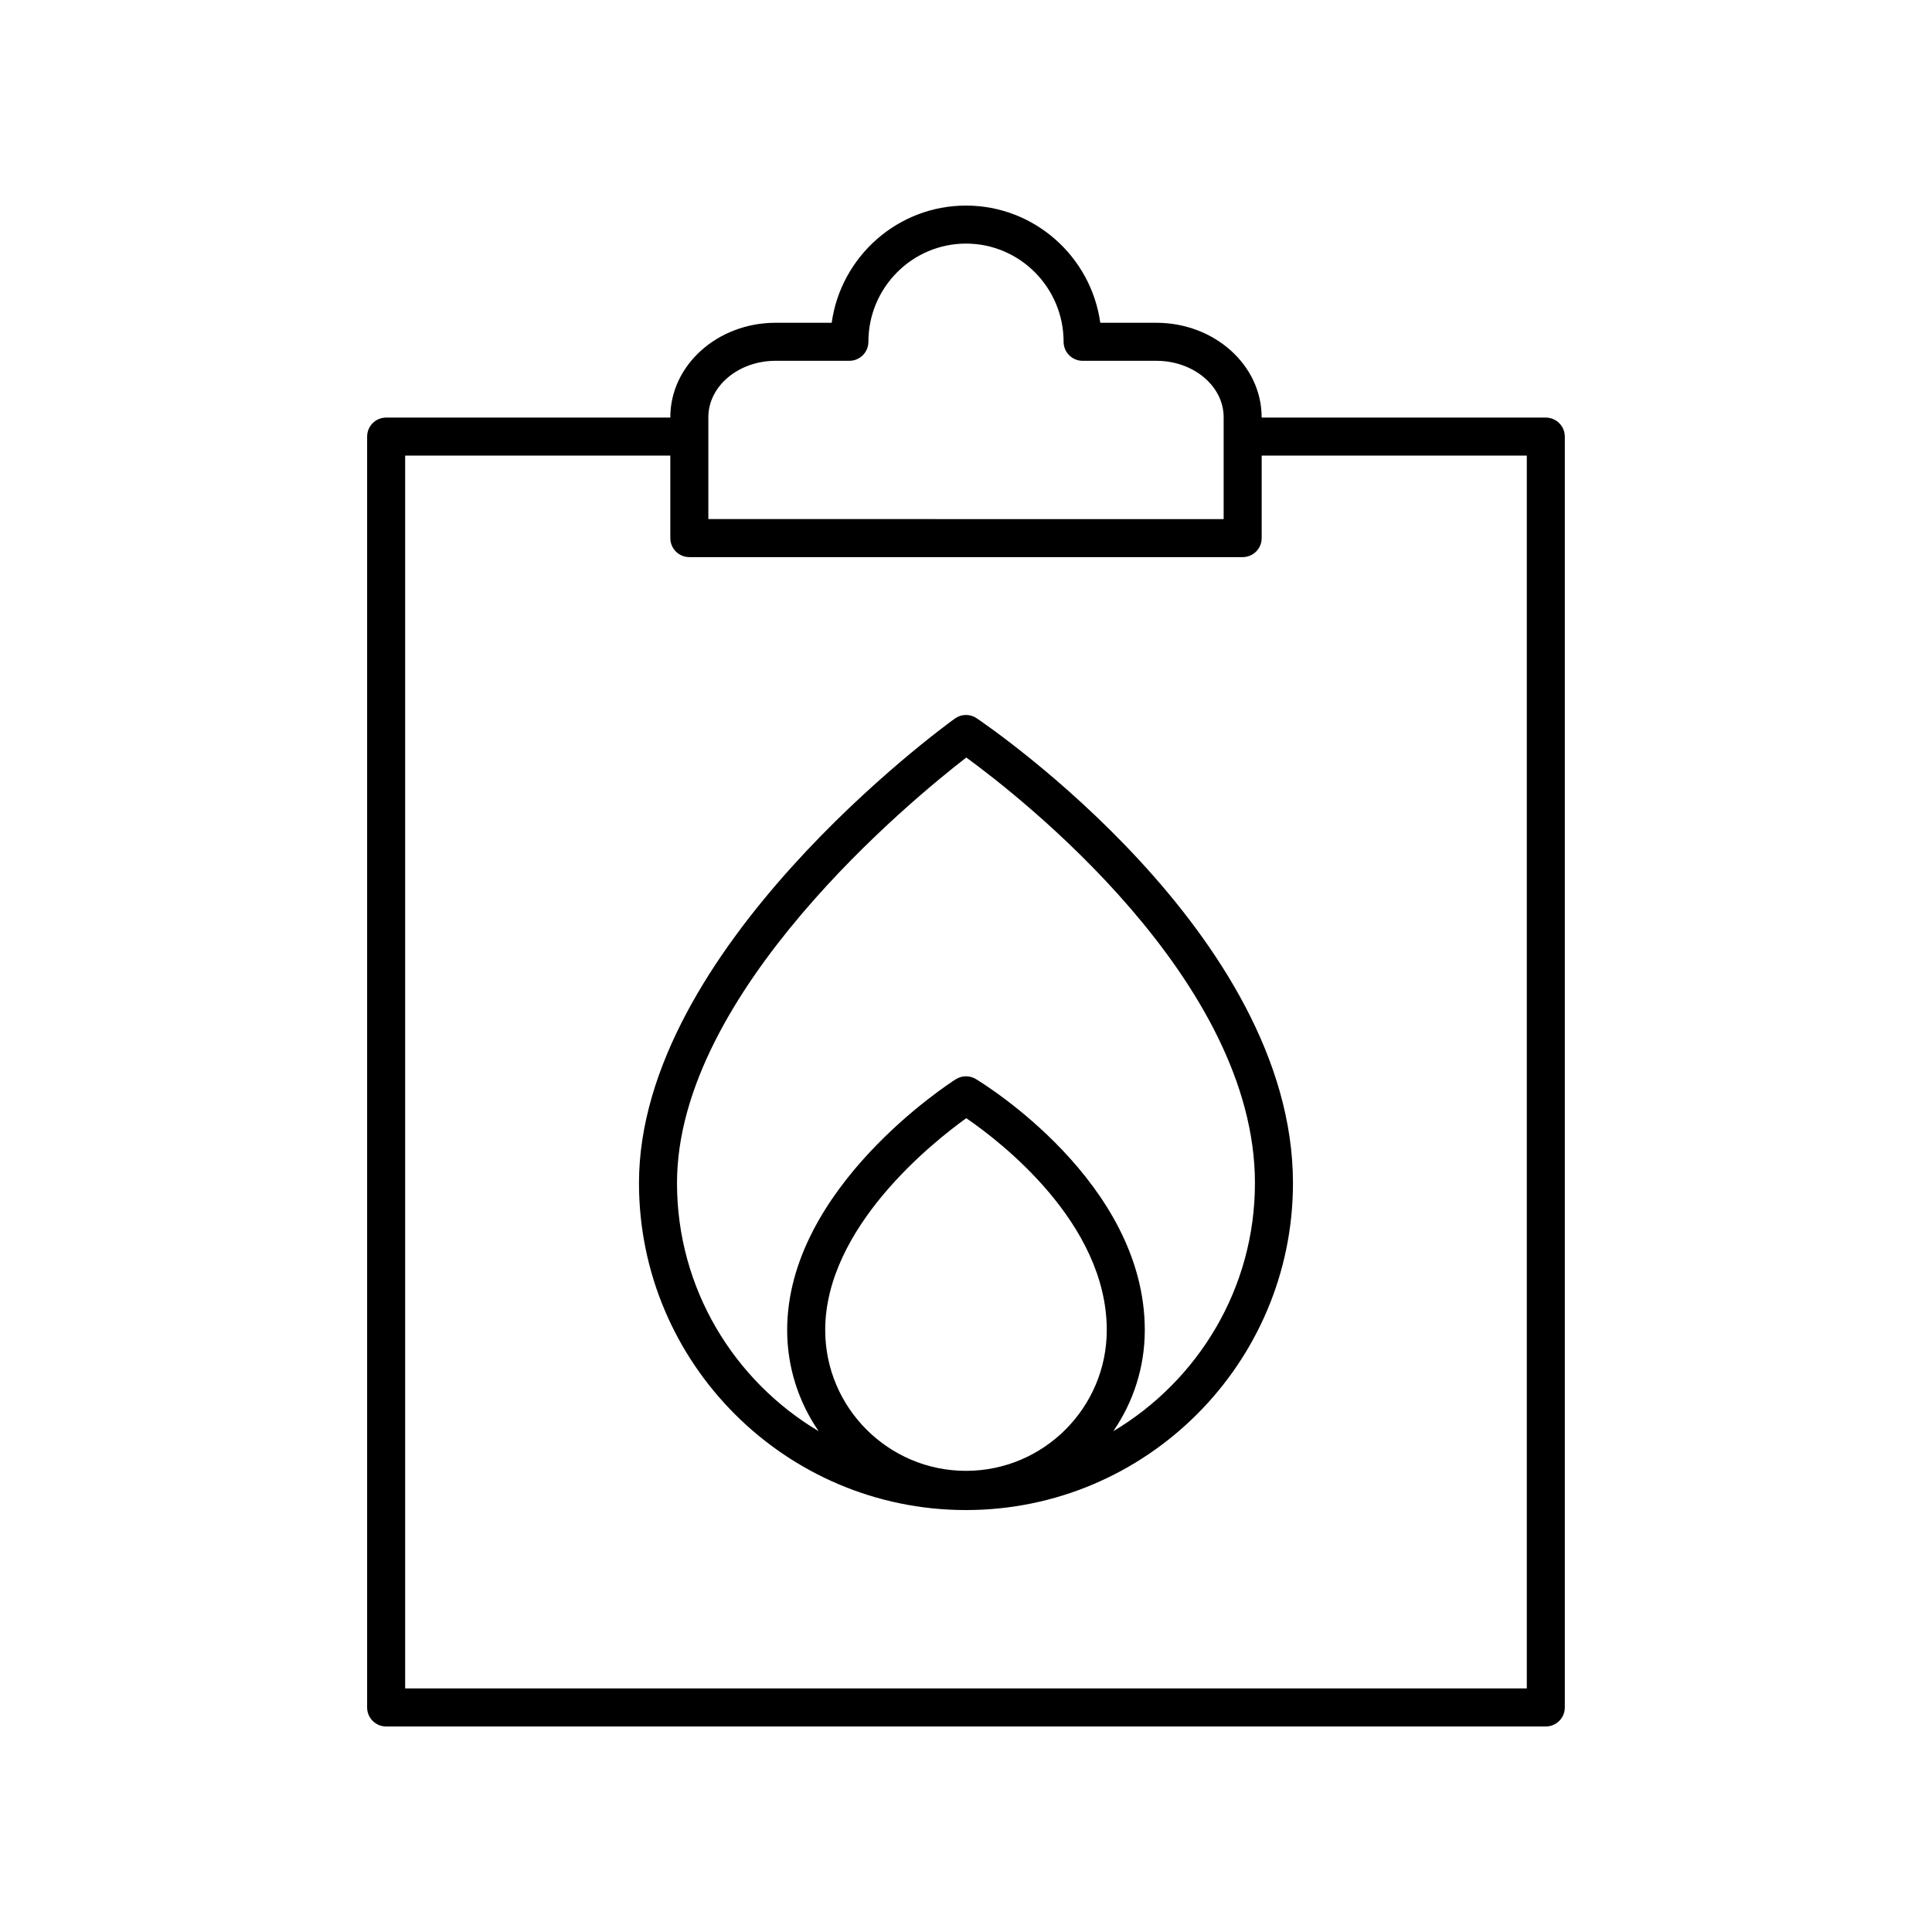 <?xml version="1.0" encoding="UTF-8"?>
<!-- Uploaded to: SVG Repo, www.svgrepo.com, Generator: SVG Repo Mixer Tools -->
<svg fill="#000000" width="800px" height="800px" version="1.1" viewBox="144 144 512 512" xmlns="http://www.w3.org/2000/svg">
 <g>
  <path d="m450.45 229.54h-14.863c-2.445-17.531-17.477-31.059-35.59-31.059-18.117 0-33.145 13.531-35.59 31.059h-14.863c-15.387 0-27.902 11.227-27.902 25.027v0.098h-75.309c-2.785 0-5.039 2.254-5.039 5.039v336.79c0 2.785 2.254 5.039 5.039 5.039h307.32c2.785 0 5.039-2.254 5.039-5.039v-336.79c0-2.785-2.254-5.039-5.039-5.039h-75.305v-0.098c0-13.801-12.516-25.027-27.902-25.027zm-118.73 25.027c0-8.246 7.996-14.953 17.824-14.953h19.551c2.785 0 5.039-2.254 5.039-5.039 0-14.344 11.602-26.02 25.867-26.02 14.262 0 25.863 11.676 25.863 26.023 0 2.785 2.254 5.039 5.039 5.039h19.551c9.832 0 17.824 6.707 17.824 14.953v26.996l-136.56-0.004zm216.9 10.176v326.71h-297.25v-326.71h70.27v21.859c0 2.785 2.254 5.039 5.039 5.039h146.64c2.785 0 5.039-2.254 5.039-5.039v-21.859z"/>
  <path d="m402.81 334.33c-1.746-1.176-4.039-1.141-5.762 0.094-3.418 2.465-83.711 61.094-83.711 123.1 0 47.781 38.871 86.656 86.656 86.656 47.781 0 86.656-38.871 86.656-86.656 0.004-65.934-80.414-120.89-83.84-123.19zm-2.812 199.46c-20.57 0-37.309-16.738-37.309-37.309 0-27.152 28.469-49.742 37.383-56.148 8.941 6.121 37.234 27.742 37.234 56.148 0 20.57-16.738 37.309-37.309 37.309zm39.035-10.504c5.254-7.629 8.348-16.859 8.348-26.805 0-39.203-42.961-65.438-44.793-66.535-1.633-0.98-3.684-0.949-5.301 0.07-1.824 1.16-44.68 28.879-44.68 66.465 0 9.945 3.094 19.176 8.348 26.805-22.438-13.367-37.543-37.805-37.543-65.766 0-50.621 62.434-101.77 76.668-112.77 14.312 10.441 76.492 58.914 76.492 112.77 0.004 27.961-15.105 52.398-37.539 65.766z"/>
 </g>
</svg>